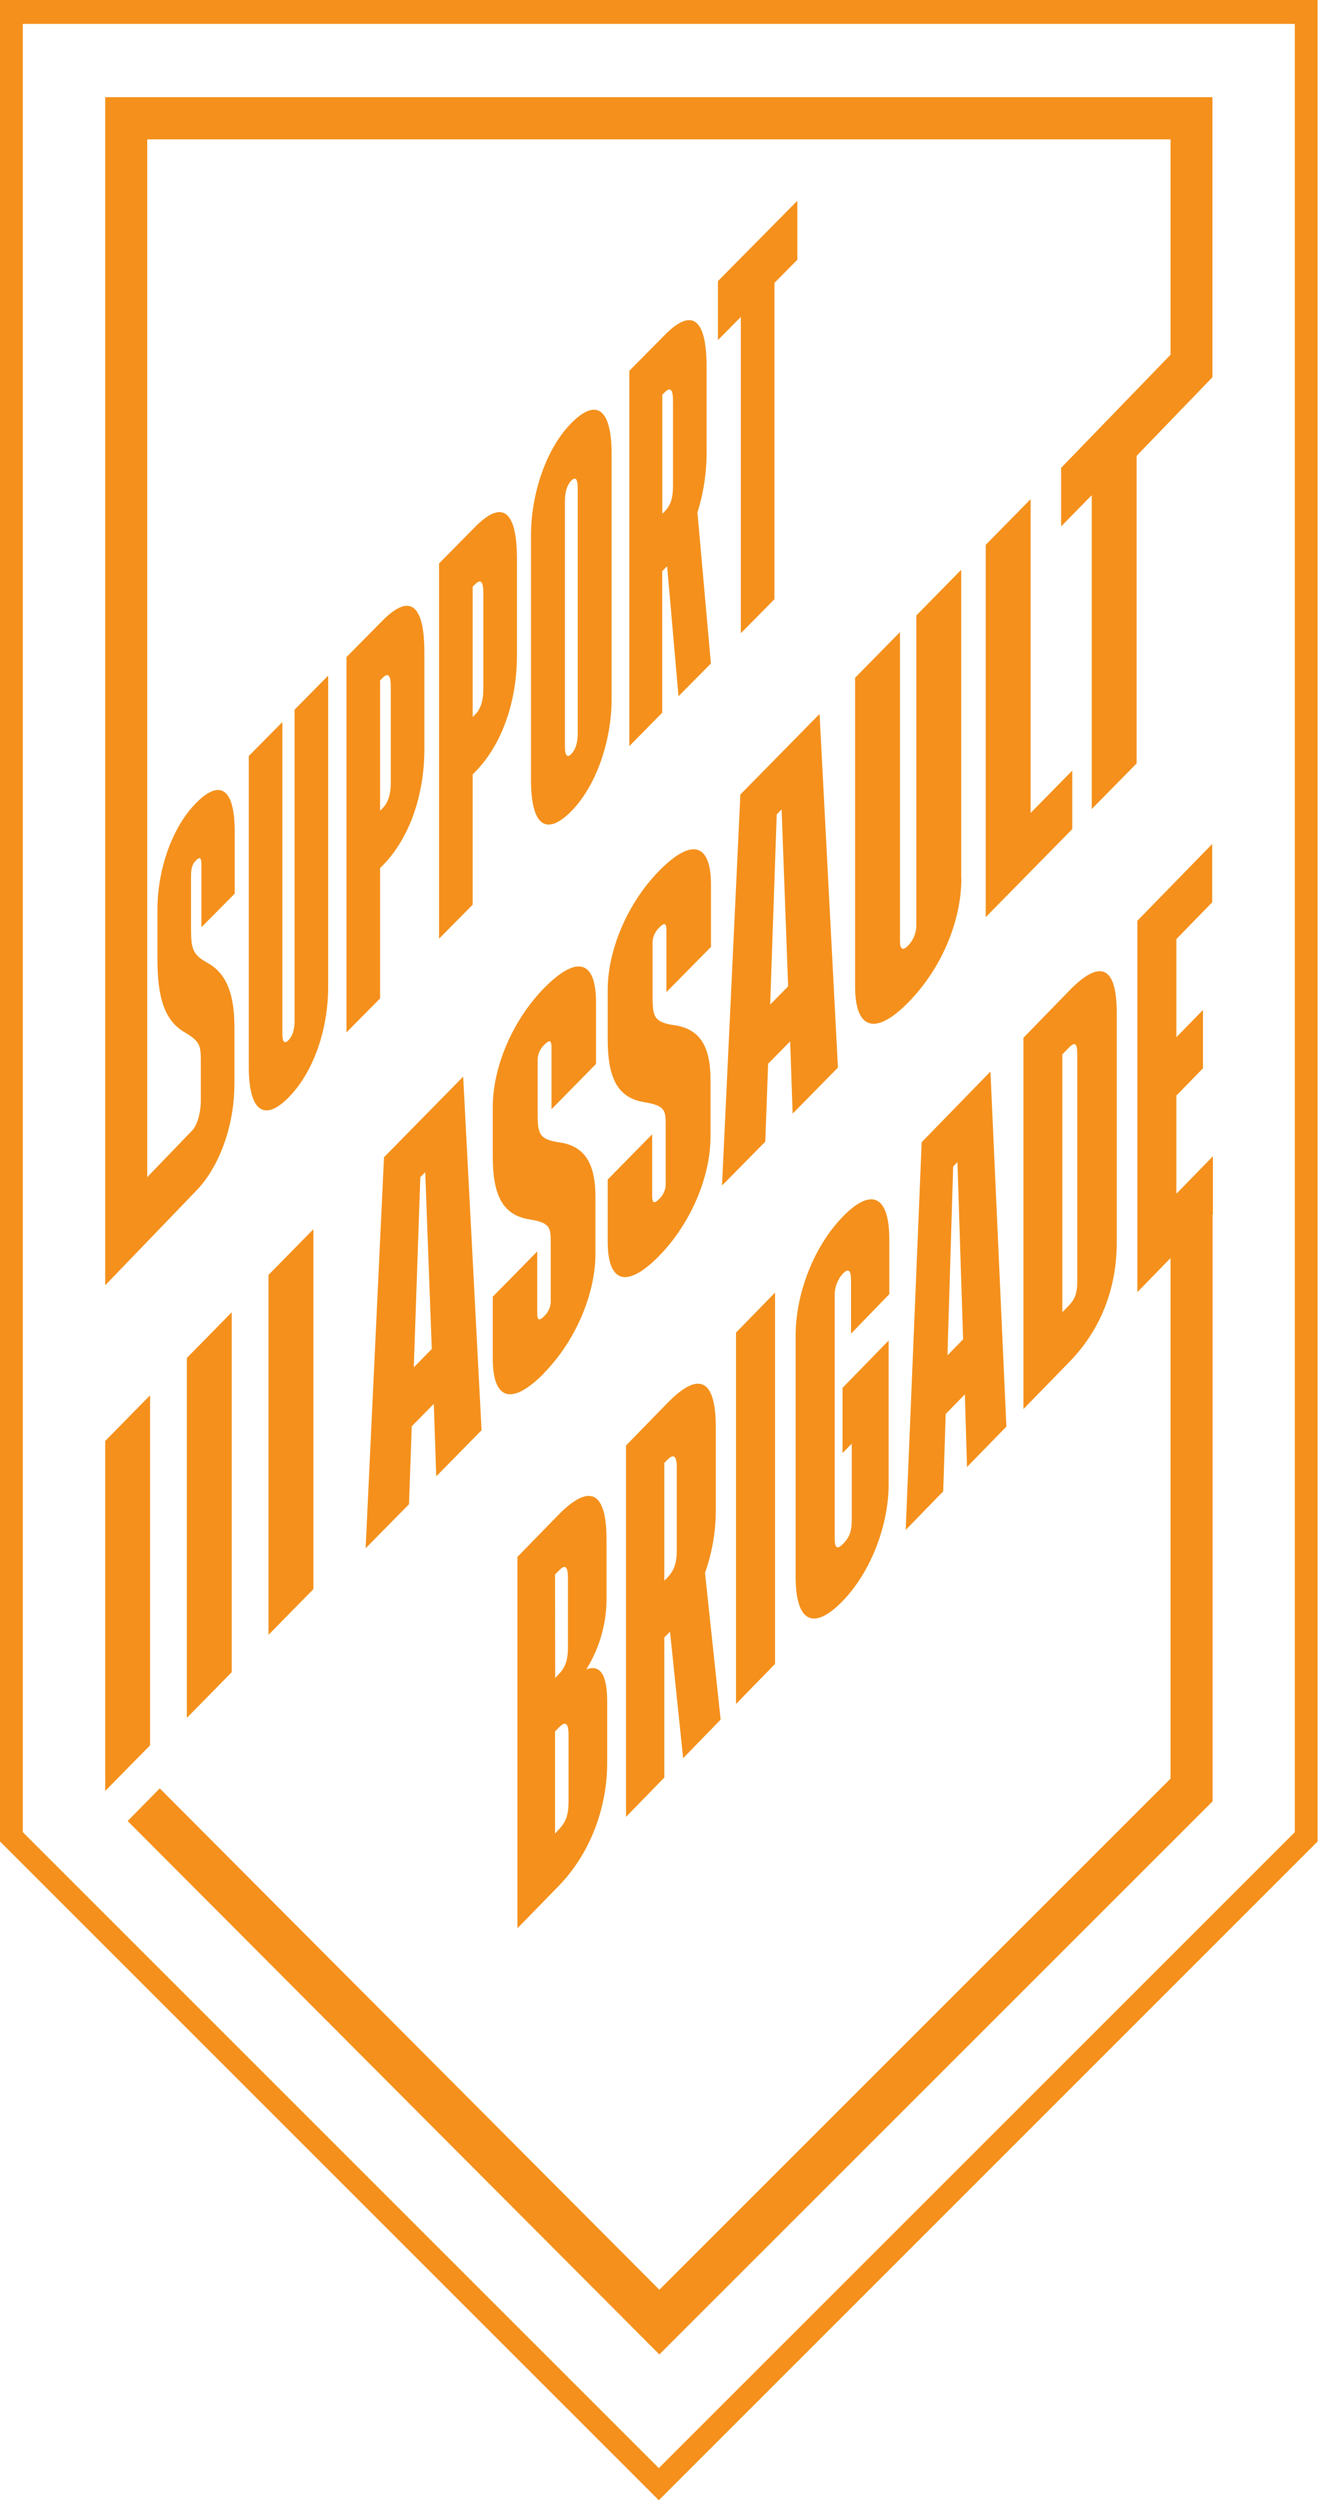 <svg width="652" height="1235" viewBox="0 0 652 1235" fill="none" xmlns="http://www.w3.org/2000/svg">
<path d="M0 0V909.599L325.661 1235L651.322 909.599V0H0ZM640.039 905.006L325.661 1219.13L11.284 905.006V11.797H640.039V905.006Z" fill="#F4901B"/>
<path d="M74.189 689.205L52 711.785V884.672L74.189 862.107V689.205Z" fill="#F4901B"/>
<path d="M92.361 848.565L114.551 825.985V648.192L92.361 670.772V848.565Z" fill="#F4901B"/>
<path d="M132.707 807.553L154.911 784.973V607.179L132.707 629.76V807.553Z" fill="#F4901B"/>
<path d="M203.539 704.526L214.433 693.445L215.638 729.258L238.044 706.476L228.958 531.809L189.818 571.615L180.732 764.776L202.179 743.016L203.539 704.526ZM207.773 581.458L210.199 578.997L213.429 666.346L204.544 675.384L207.773 581.458Z" fill="#F4901B"/>
<path d="M268.917 678.216C284.246 662.616 294.336 639.525 294.336 619.251V591.161C294.336 575.406 289.499 566.136 276.581 564.294C265.765 562.746 265.765 559.651 265.765 548.059V524.411C265.674 522.879 265.915 521.346 266.473 519.917C267.03 518.487 267.891 517.196 268.994 516.131C271.621 513.469 272.626 513.748 272.626 517.431V547.904L294.614 525.541V495.068C294.614 474.051 284.926 471.853 268.994 488.026C253.65 503.611 243.576 526.717 243.576 546.976V571.15C243.576 590.325 248.412 600.122 261.531 602.289C272.224 604.022 272.224 606.374 272.224 614.267V641.846C272.34 643.381 272.11 644.922 271.551 646.355C270.992 647.788 270.118 649.077 268.994 650.126C266.769 652.386 265.564 652.572 265.564 648.579V618.152L243.576 640.516V670.989C243.576 692.006 253.249 694.203 268.994 678.247" fill="#F4901B"/>
<path d="M325.797 620.365C341.125 604.781 351.215 581.674 351.215 561.416V533.295C351.215 517.524 346.363 508.27 333.461 506.428C322.567 504.88 322.567 501.785 322.567 490.178V466.53C322.478 465 322.721 463.47 323.278 462.043C323.836 460.617 324.695 459.328 325.797 458.265C328.408 455.588 329.428 455.882 329.428 459.565V490.038L351.447 467.737V437.186C351.447 416.169 341.759 413.972 325.827 430.145C310.483 445.745 300.393 468.836 300.393 489.11V513.284C300.393 532.459 305.245 542.24 318.349 544.407C329.057 546.14 329.057 548.508 329.057 556.386V583.98C329.17 585.514 328.938 587.054 328.379 588.487C327.82 589.92 326.948 591.209 325.827 592.26C323.602 594.52 322.382 594.69 322.382 590.713V560.27L300.393 582.649V613.122C300.393 634.139 310.082 636.337 325.827 620.365" fill="#F4901B"/>
<path d="M391.809 550.102L414.199 527.336L405.128 352.654L365.973 392.459L356.902 585.605L378.288 563.938L379.694 525.448L390.588 514.367L391.809 550.102ZM380.714 496.229L383.943 402.302L386.354 399.841L389.584 487.206L380.714 496.229Z" fill="#F4901B"/>
<path d="M475.142 433.828V281.432L452.952 304.012V456.656C453.006 458.575 452.675 460.485 451.98 462.274C451.285 464.063 450.239 465.694 448.904 467.072C446.293 469.733 444.871 469.068 444.871 464.874V312.214L422.682 334.794V487.175C422.682 508.719 432.772 511.597 448.95 495.177C465.129 478.756 475.219 455.371 475.219 433.828" fill="#F4901B"/>
<path d="M530.043 380.62L509.461 401.559V246.547L487.256 269.112V453.034L530.043 409.53V380.62Z" fill="#F4901B"/>
<path d="M115.879 535.833V507.464C115.879 491.586 112.248 480.938 102.59 475.629C94.432 471.157 94.432 467.984 94.432 456.33V432.497C94.432 428.782 95.189 426.693 96.842 425.021C98.805 423.025 99.562 423.598 99.562 427.296V458.017L116.018 441.426V410.659C116.018 389.472 108.771 384.612 96.842 396.731C85.377 408.338 77.82 428.953 77.82 449.35V473.71C77.82 493.056 81.452 504.214 91.264 509.91C99.268 514.553 99.268 516.921 99.268 524.86V543.726C99.268 548.09 98.186 554.559 95.251 558.15L72.783 581.457V68.831H578.609V175.232L524.527 231.102V260.012L539.655 244.613V399.64L561.859 377.076V225.159L599.331 186.328V48H52V634.882L96.811 588.36C108.292 576.752 115.848 556.138 115.848 535.74" fill="#F4901B"/>
<path d="M162.22 333.726L145.609 350.533V504.4C145.609 508.641 144.558 511.829 142.596 513.81C140.633 515.791 139.582 514.754 139.582 510.513V356.647L122.971 373.439V527.042C122.971 548.709 130.512 554.358 142.596 542.147C154.679 529.936 162.22 509.059 162.22 487.33V333.726Z" fill="#F4901B"/>
<path d="M189.091 427.575C202.087 414.451 209.782 393.419 209.782 369.848V322.444C209.782 298.332 202.535 292.961 189.091 306.55L171.275 324.564V509.957L187.886 493.165V428.798L189.091 427.575ZM187.886 336.11L189.091 334.887C191.811 332.132 193.171 333.339 193.171 339.236V386.64C193.171 392.475 191.811 396.499 189.091 399.238L187.886 400.461V336.11Z" fill="#F4901B"/>
<path d="M255.536 276.17C255.536 252.073 248.273 246.687 234.845 260.275L217.029 278.305V463.682L233.64 446.89V382.524L234.845 381.317C247.825 368.177 255.536 347.145 255.536 323.574V276.17ZM238.925 340.366C238.925 346.201 237.565 350.224 234.845 352.964L233.64 354.186V289.835L234.845 288.613C237.565 285.873 238.925 287.143 238.925 292.962V340.366Z" fill="#F4901B"/>
<path d="M302.34 224.323C302.34 202.083 294.939 196.326 282.407 209.001C270.323 221.212 262.474 243.189 262.474 264.639V385.355C262.474 407.611 269.875 413.368 282.407 400.693C294.475 388.466 302.34 366.49 302.34 344.977V224.323ZM285.575 362.063C285.575 366.83 284.519 370.281 282.407 372.417C280.295 374.553 279.239 373.237 279.239 368.471V247.754C279.239 242.988 280.295 239.536 282.407 237.401C284.519 235.265 285.575 236.575 285.575 241.332V362.063Z" fill="#F4901B"/>
<path d="M349.284 181.33C349.284 157.233 342.037 151.847 328.609 165.451L311.086 183.156V368.548L327.342 352.05V282.128L328.563 280.905L329.768 279.698L335.393 343.925L351.401 327.737L344.757 253.156C347.795 243.466 349.323 233.365 349.284 223.209V181.33ZM332.673 239.97C332.673 246.068 331.468 249.674 328.609 252.568L327.388 253.79V194.98L328.609 193.773C331.313 191.018 332.673 192.225 332.673 198.122V239.97Z" fill="#F4901B"/>
<path d="M366.204 312.802L382.815 295.994V139.744L394.142 128.292V99.165L354.878 138.862V168.004L366.204 156.552V312.802Z" fill="#F4901B"/>
<path d="M300.146 870.557V840.718C300.146 827.099 296.639 822.054 289.809 824.608C296.582 813.77 300.056 801.191 299.806 788.408V760.318C299.806 736.485 291.385 732.538 275.763 748.541L255.768 769.047V952.489L276.118 931.627C291.199 916.151 300.146 893.88 300.146 870.557ZM274.372 777.698L276.35 775.717C279.332 772.622 280.738 773.582 280.738 779.602V813.929C280.738 819.701 279.518 823.586 276.35 826.821L274.434 828.802L274.372 777.698ZM274.372 855.266L276.288 853.285C279.456 850.051 281.032 851.041 281.032 856.814V890.351C281.032 896.387 279.626 900.179 276.288 903.599L274.372 905.72V855.266Z" fill="#F4901B"/>
<path d="M328.393 808.837L329.799 807.398L331.189 805.959L337.679 868.483L356.222 849.416L348.496 776.894C351.992 767.077 353.795 756.735 353.827 746.312V704.929C353.827 681.079 345.405 677.071 329.799 693.151L309.448 714.013V897.455L328.393 878.017V808.837ZM328.393 722.618L329.799 721.194C332.889 717.944 334.527 718.95 334.527 724.707V766.122C334.527 772.143 333.121 775.95 329.799 779.355L328.393 780.809V722.618Z" fill="#F4901B"/>
<path d="M363.825 841.694L383.124 821.9V638.458L363.825 658.252V841.694Z" fill="#F4901B"/>
<path d="M439.602 639.247V612.256C439.602 590.589 430.825 586.395 416.609 600.974C402.393 615.552 393.292 638.782 393.292 659.784V778.751C393.292 801.022 401.883 805.835 416.47 790.916C430.161 776.879 439.278 753.896 439.278 732.941V662.152L416.47 685.537V717.759L421.029 713.116V751.11C421.029 756.357 419.808 759.452 416.996 762.331C413.905 765.565 412.607 764.993 412.607 759.746V640.578C412.486 638.494 412.78 636.406 413.472 634.437C414.165 632.468 415.242 630.657 416.64 629.11C419.453 626.231 420.673 627.562 420.673 632.298V658.778L439.602 639.247Z" fill="#F4901B"/>
<path d="M467.478 698.444L476.95 688.74L478.001 724.646L497.47 704.681L489.59 529.287L455.595 564.186L447.699 755.722L466.241 736.655L467.478 698.444ZM471.171 576.18L473.272 574.029L476.069 661.564L468.343 669.472L471.171 576.18Z" fill="#F4901B"/>
<path d="M552.032 613.587V500.377C552.032 477.317 543.95 473.54 528.699 489.187L505.892 512.619V696.014L528.699 672.629C543.95 656.983 552.032 636.647 552.032 613.587ZM525.13 648.177V520.821L528.452 517.401C531.264 514.522 532.5 515.358 532.5 520.341V633.551C532.5 638.535 531.264 641.893 528.452 644.756L525.13 648.177Z" fill="#F4901B"/>
<path d="M599.562 571.134L581.499 589.66V541.172L594.648 527.692V498.86L581.499 512.355V463.867L599.207 445.698V416.881L562.199 454.829V638.271L578.609 621.433V878.558L325.936 1131.03L78.979 883.387L63.094 899.498L325.936 1163L599.408 889.763V857.774V600.339H599.191L599.562 599.952V571.134Z" fill="#F4901B"/>
</svg>
